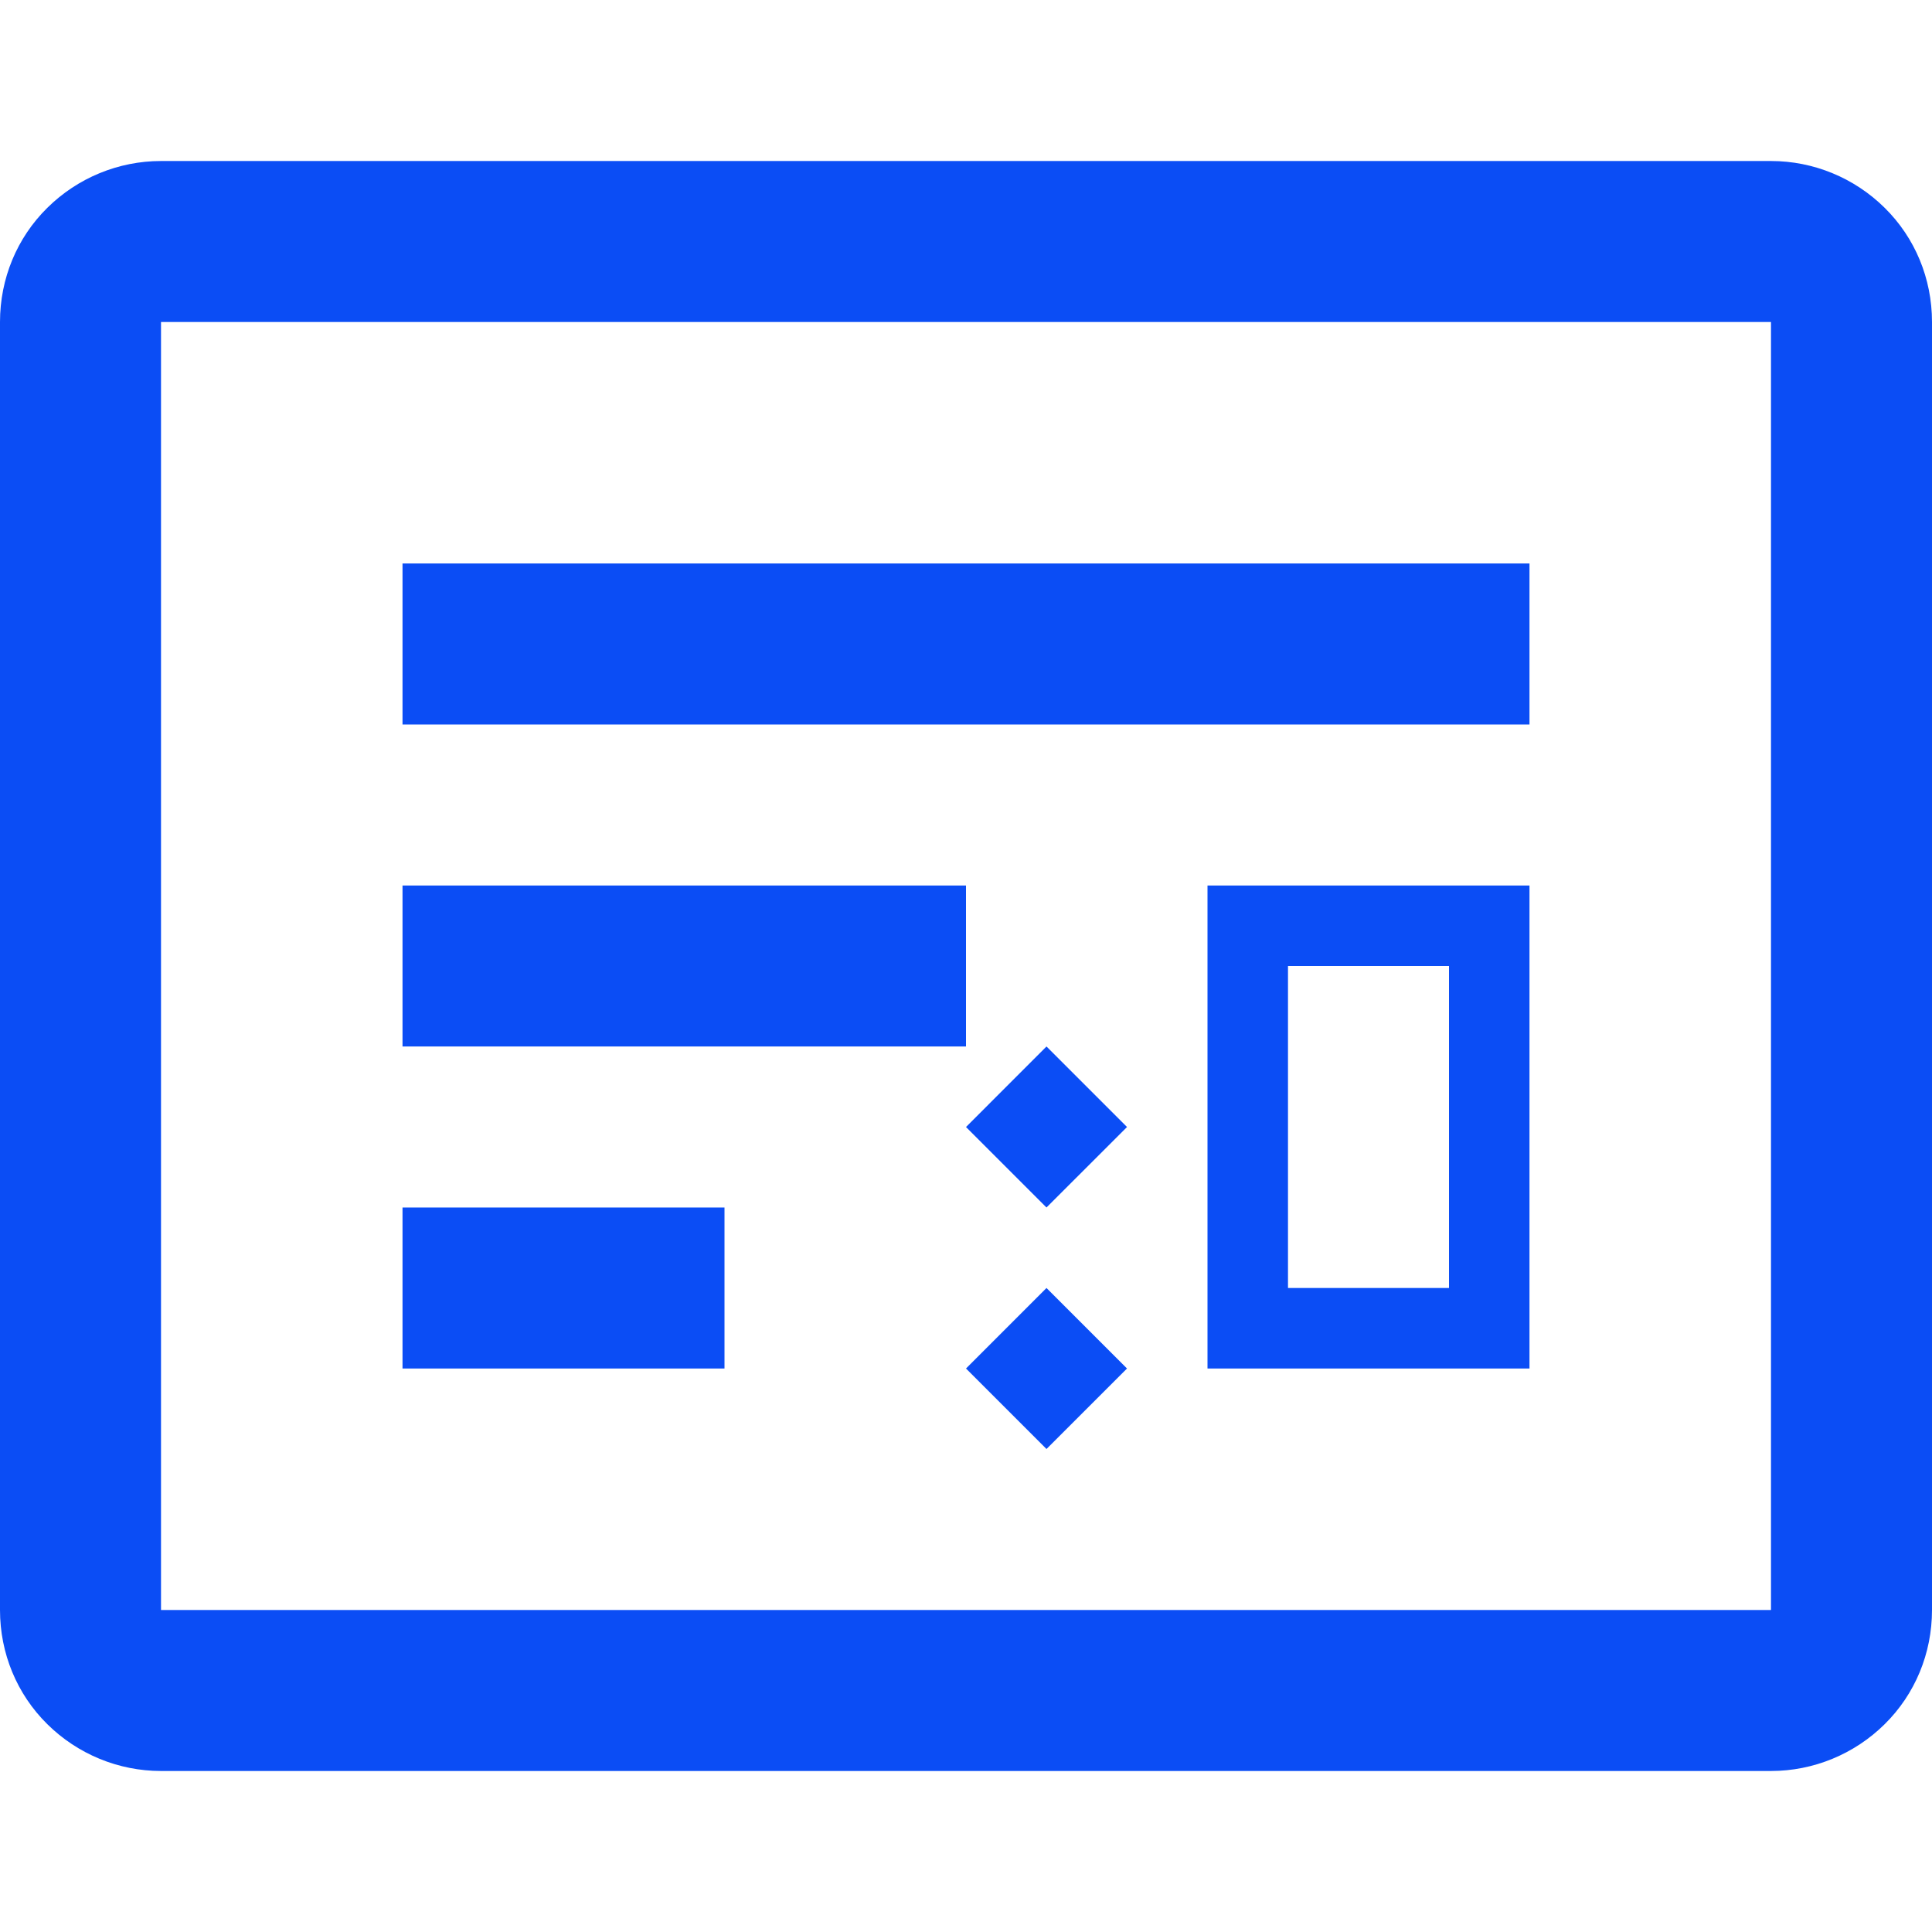 <svg xmlns="http://www.w3.org/2000/svg" width="65" height="65" viewBox="0 0 65 65" fill="none">
  <path d="M59.583 5.417H5.417C3.986 5.417 2.613 5.983 1.592 6.992C0.57 8 0 9.373 0 10.833V54.167C0 55.627 0.57 57 1.592 58.008C2.613 59.017 3.986 59.583 5.417 59.583H59.583C61.014 59.583 62.387 59.017 63.408 58.008C64.43 57 65 55.627 65 54.167V10.833C65 9.373 64.43 8 63.408 6.992C62.387 5.983 61.014 5.417 59.583 5.417ZM59.583 54.167H5.417V10.833H59.583V54.167Z" fill="#0B4DF5"/>
  <path d="M13.542 18.958H51.458V24.375H13.542V18.958ZM13.542 29.792H32.5V35.208H13.542V29.792ZM13.542 40.625H24.375V46.042H13.542V40.625Z" fill="#0B4DF5"/>
  <path d="M40.625 29.792H51.458V46.042H40.625V29.792ZM43.333 32.5V43.333H48.75V32.5H43.333Z" fill="#0B4DF5"/>
  <path d="M35.208 35.208L32.5 37.917L35.208 40.625L37.917 37.917L35.208 35.208ZM35.208 43.333L32.5 46.042L35.208 48.75L37.917 46.042L35.208 43.333Z" fill="#0B4DF5"/>
</svg>
